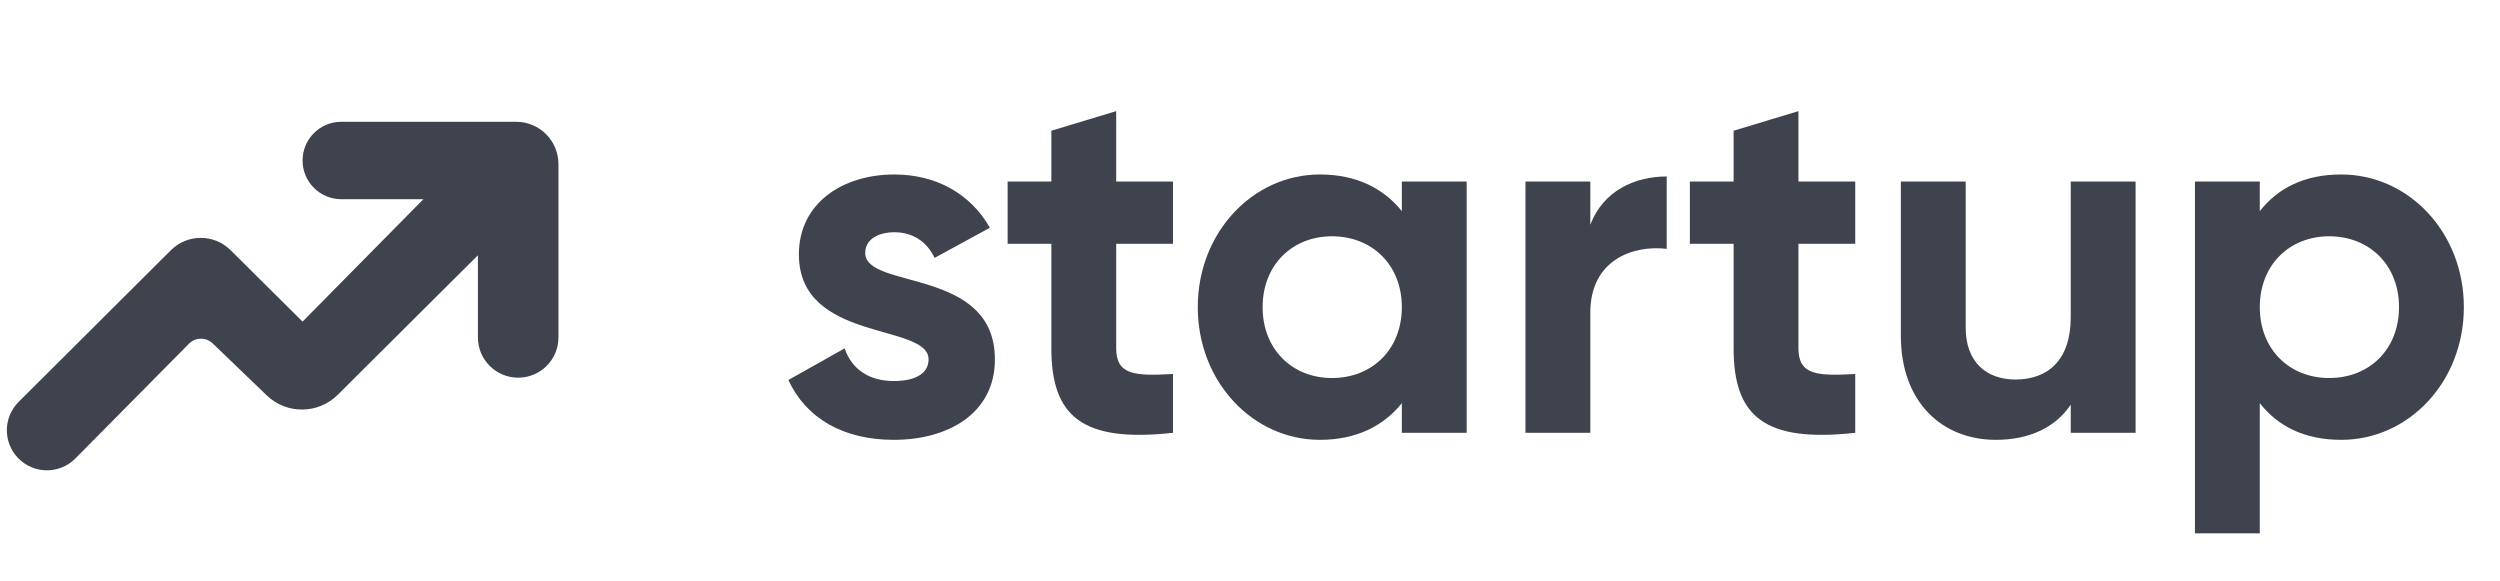 <svg width="155" height="36" viewBox="0 0 155 36" fill="none" xmlns="http://www.w3.org/2000/svg">
<path d="M145.155 10.817C149.331 10.817 152.759 14.4 152.759 19.044C152.759 23.687 149.331 27.27 145.155 27.27C142.881 27.27 141.229 26.429 140.107 24.995V33.066H136.087V11.253H140.107V13.092C141.229 11.658 142.881 10.817 145.155 10.817ZM144.408 23.437C146.901 23.437 148.739 21.661 148.739 19.044C148.739 16.426 146.901 14.65 144.408 14.65C141.946 14.65 140.107 16.426 140.107 19.044C140.107 21.661 141.946 23.437 144.408 23.437Z" fill="#3E434D"/>
<path d="M128.386 11.253H132.406V26.834H128.386V25.089C127.451 26.491 125.83 27.27 123.743 27.27C120.439 27.27 117.853 24.964 117.853 20.82V11.253H121.873V20.321C121.873 22.44 123.151 23.531 124.958 23.531C126.921 23.531 128.386 22.378 128.386 19.667V11.253Z" fill="#3E434D"/>
<path d="M115.025 15.117H111.503V21.599C111.503 23.281 112.719 23.312 115.025 23.188V26.834C109.384 27.457 107.484 25.805 107.484 21.599V15.117H104.772V11.253H107.484V8.105L111.503 6.89V11.253H115.025V15.117Z" fill="#3E434D"/>
<path d="M98.599 13.933C99.409 11.814 101.372 10.941 103.336 10.941V15.429C101.248 15.179 98.599 16.114 98.599 19.386V26.834H94.579V11.253H98.599V13.933Z" fill="#3E434D"/>
<path d="M86.914 11.253H90.934V26.834H86.914V24.995C85.792 26.398 84.109 27.27 81.835 27.27C77.69 27.27 74.262 23.687 74.262 19.044C74.262 14.4 77.69 10.817 81.835 10.817C84.109 10.817 85.792 11.689 86.914 13.092V11.253ZM82.582 23.437C85.075 23.437 86.914 21.661 86.914 19.044C86.914 16.426 85.075 14.65 82.582 14.65C80.121 14.65 78.282 16.426 78.282 19.044C78.282 21.661 80.121 23.437 82.582 23.437Z" fill="#3E434D"/>
<path d="M72.725 15.117H69.204V21.599C69.204 23.281 70.419 23.312 72.725 23.188V26.834C67.085 27.457 65.184 25.805 65.184 21.599V15.117H62.473V11.253H65.184V8.105L69.204 6.89V11.253H72.725V15.117Z" fill="#3E434D"/>
<path d="M53.644 15.678C53.644 17.984 61.684 16.551 61.684 22.284C61.684 25.65 58.755 27.27 55.42 27.27C52.304 27.27 49.998 25.962 48.877 23.562L52.367 21.599C52.803 22.877 53.862 23.624 55.42 23.624C56.698 23.624 57.571 23.188 57.571 22.284C57.571 20.01 49.531 21.256 49.531 15.772C49.531 12.593 52.242 10.817 55.452 10.817C57.976 10.817 60.157 11.97 61.372 14.12L57.944 15.99C57.477 14.993 56.605 14.4 55.452 14.4C54.454 14.4 53.644 14.837 53.644 15.678Z" fill="#3E434D"/>
<path d="M11.715 21.311L4.675 28.423C3.697 29.412 2.098 29.405 1.129 28.408C0.18 27.433 0.192 25.876 1.156 24.916L10.595 15.513C11.617 14.494 13.27 14.493 14.294 15.509L18.759 19.94L26.251 12.35H21.159C19.833 12.35 18.759 11.276 18.759 9.951C18.759 8.626 19.833 7.551 21.159 7.551H32.001C33.45 7.551 34.624 8.726 34.624 10.174V20.919C34.624 22.298 33.506 23.416 32.127 23.416C30.748 23.416 29.63 22.298 29.63 20.919V15.827L20.941 24.476C19.728 25.683 17.773 25.701 16.539 24.515L13.188 21.293C12.774 20.895 12.118 20.904 11.715 21.311Z" fill="#3E434D"/>
</svg>
